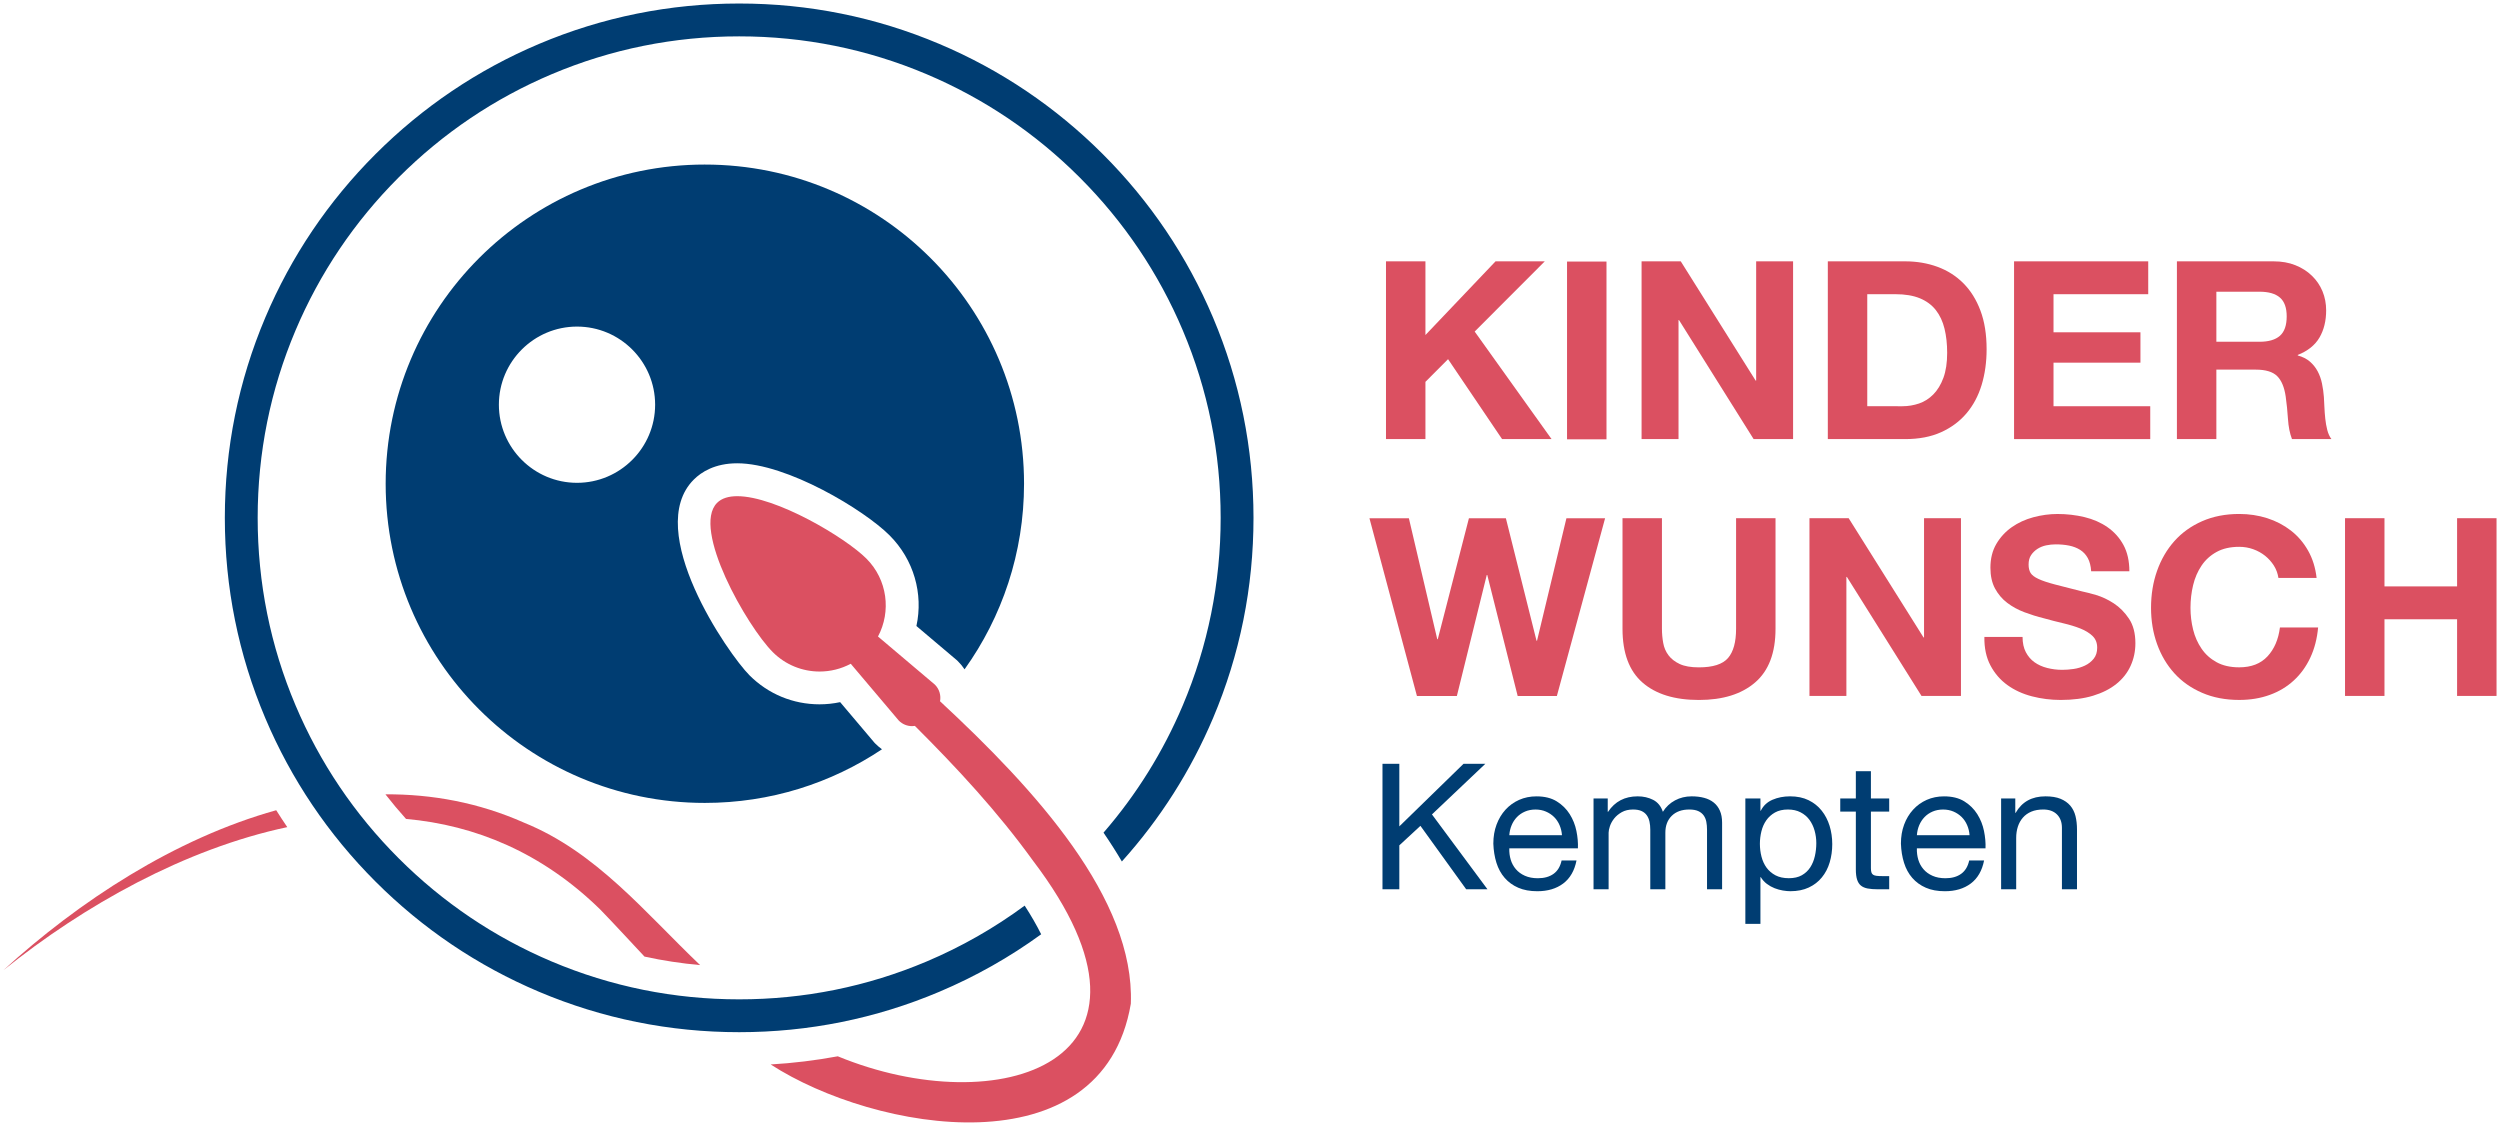 <?xml version="1.0" encoding="UTF-8" standalone="no"?>
<svg
   width="1453.547"
   height="654.667"
   viewBox="0 0 1453.547 654.667"
   xmlns="http://www.w3.org/2000/svg">
  <defs>
    <clipPath
       clipPathUnits="userSpaceOnUse"
       id="clipPath2">
      <path
         d="M 0,491 H 1090.156 V 0 H 0 Z"
         transform="translate(-528.977,-352.486)"
         id="path2" />
    </clipPath>
    <clipPath
       clipPathUnits="userSpaceOnUse"
       id="clipPath4">
      <path
         d="M 0,491 H 1090.156 V 0 H 0 Z"
         transform="translate(-621.583,-377.039)"
         id="path4" />
    </clipPath>
    <clipPath
       clipPathUnits="userSpaceOnUse"
       id="clipPath6">
      <path
         d="M 0,491 H 1090.156 V 0 H 0 Z"
         id="path6" />
    </clipPath>
    <clipPath
       clipPathUnits="userSpaceOnUse"
       id="clipPath8">
      <path
         d="M 0,491 H 1090.156 V 0 H 0 Z"
         transform="translate(-732.922,-377.039)"
         id="path8" />
    </clipPath>
    <clipPath
       clipPathUnits="userSpaceOnUse"
       id="clipPath10">
      <path
         d="M 0,491 H 1090.156 V 0 H 0 Z"
         transform="translate(-830.787,-377.039)"
         id="path10" />
    </clipPath>
    <clipPath
       clipPathUnits="userSpaceOnUse"
       id="clipPath12">
      <path
         d="M 0,491 H 1090.156 V 0 H 0 Z"
         transform="translate(-936.764,-377.039)"
         id="path12" />
    </clipPath>
    <clipPath
       clipPathUnits="userSpaceOnUse"
       id="clipPath14">
      <path
         d="M 0,491 H 1090.156 V 0 H 0 Z"
         transform="translate(-991.451,-377.039)"
         id="path14" />
    </clipPath>
    <clipPath
       clipPathUnits="userSpaceOnUse"
       id="clipPath16">
      <path
         d="M 0,491 H 1090.156 V 0 H 0 Z"
         transform="translate(-661.804,-187.503)"
         id="path16" />
    </clipPath>
    <clipPath
       clipPathUnits="userSpaceOnUse"
       id="clipPath18">
      <path
         d="M 0,491 H 1090.156 V 0 H 0 Z"
         transform="translate(-765.367,-193.425)"
         id="path18" />
    </clipPath>
    <clipPath
       clipPathUnits="userSpaceOnUse"
       id="clipPath20">
      <path
         d="M 0,491 H 1090.156 V 0 H 0 Z"
         transform="translate(-806.13,-265.037)"
         id="path20" />
    </clipPath>
    <clipPath
       clipPathUnits="userSpaceOnUse"
       id="clipPath22">
      <path
         d="M 0,491 H 1090.156 V 0 H 0 Z"
         transform="translate(-883.393,-206.612)"
         id="path22" />
    </clipPath>
    <clipPath
       clipPathUnits="userSpaceOnUse"
       id="clipPath24">
      <path
         d="M 0,491 H 1090.156 V 0 H 0 Z"
         transform="translate(-991.563,-244.353)"
         id="path24" />
    </clipPath>
    <clipPath
       clipPathUnits="userSpaceOnUse"
       id="clipPath26">
      <path
         d="M 0,491 H 1090.156 V 0 H 0 Z"
         transform="translate(-1071.447,-265.037)"
         id="path26" />
    </clipPath>
    <clipPath
       clipPathUnits="userSpaceOnUse"
       id="clipPath28">
      <path
         d="M 0,491 H 1090.156 V 0 H 0 Z"
         transform="translate(-610.195,-157.921)"
         id="path28" />
    </clipPath>
    <clipPath
       clipPathUnits="userSpaceOnUse"
       id="clipPath30">
      <path
         d="M 0,491 H 1090.156 V 0 H 0 Z"
         transform="translate(-681.659,-105.735)"
         id="path30" />
    </clipPath>
    <clipPath
       clipPathUnits="userSpaceOnUse"
       id="clipPath32">
      <path
         d="M 0,491 H 1090.156 V 0 H 0 Z"
         transform="translate(-701.075,-142.823)"
         id="path32" />
    </clipPath>
    <clipPath
       clipPathUnits="userSpaceOnUse"
       id="clipPath34">
      <path
         d="M 0,491 H 1090.156 V 0 H 0 Z"
         transform="translate(-767.66,-142.823)"
         id="path34" />
    </clipPath>
    <clipPath
       clipPathUnits="userSpaceOnUse"
       id="clipPath36">
      <path
         d="M 0,491 H 1090.156 V 0 H 0 Z"
         transform="translate(-823.811,-142.823)"
         id="path36" />
    </clipPath>
    <clipPath
       clipPathUnits="userSpaceOnUse"
       id="clipPath38">
      <path
         d="M 0,491 H 1090.156 V 0 H 0 Z"
         transform="translate(-859.389,-105.735)"
         id="path38" />
    </clipPath>
    <clipPath
       clipPathUnits="userSpaceOnUse"
       id="clipPath40">
      <path
         d="M 0,491 H 1090.156 V 0 H 0 Z"
         transform="translate(-878.795,-142.823)"
         id="path40" />
    </clipPath>
    <clipPath
       clipPathUnits="userSpaceOnUse"
       id="clipPath42">
      <path
         d="M 0,491 H 1090.156 V 0 H 0 Z"
         transform="translate(-228.465,-132.287)"
         id="path42" />
    </clipPath>
    <clipPath
       clipPathUnits="userSpaceOnUse"
       id="clipPath44">
      <path
         d="M 0,491 H 1090.156 V 0 H 0 Z"
         transform="translate(-1.5,-67.952)"
         id="path44" />
    </clipPath>
    <clipPath
       clipPathUnits="userSpaceOnUse"
       id="clipPath46">
      <path
         d="M 0,491 H 1090.156 V 0 H 0 Z"
         transform="translate(-409.92,-185.198)"
         id="path46" />
    </clipPath>
    <clipPath
       clipPathUnits="userSpaceOnUse"
       id="clipPath48">
      <path
         d="M 0,491 H 1090.156 V 0 H 0 Z"
         transform="translate(-251.614,-280.46)"
         id="path48" />
    </clipPath>
  </defs>
  <g
     id="layer-MC0">
    <path
       id="path1"
       d="m 0,0 c -11.3,26.715 -27.474,50.706 -48.075,71.306 -20.601,20.601 -44.592,36.776 -71.307,48.075 -27.662,11.701 -57.042,17.633 -87.324,17.633 -30.282,0 -59.663,-5.932 -87.325,-17.633 -26.715,-11.299 -50.706,-27.474 -71.306,-48.075 -20.601,-20.6 -36.776,-44.591 -48.075,-71.306 -11.7,-27.662 -17.633,-57.043 -17.633,-87.325 0,-30.282 5.933,-59.663 17.633,-87.324 11.299,-26.716 27.474,-50.706 48.075,-71.307 20.6,-20.601 44.591,-36.775 71.306,-48.075 27.662,-11.7 57.043,-17.632 87.325,-17.632 30.282,0 59.662,5.932 87.324,17.632 15.801,6.683 30.648,15.073 44.405,25.073 -1.994,3.995 -4.396,8.17 -7.201,12.496 -13.221,-9.759 -27.525,-17.922 -42.784,-24.376 -25.887,-10.949 -53.389,-16.501 -81.744,-16.501 -28.355,0 -55.858,5.552 -81.745,16.501 -25.007,10.577 -47.468,25.721 -66.758,45.011 -19.289,19.29 -34.433,41.75 -45.01,66.757 -10.95,25.887 -16.501,53.391 -16.501,81.745 0,28.355 5.551,55.858 16.501,81.745 10.577,25.007 25.721,47.468 45.01,66.758 19.29,19.289 41.751,34.433 66.758,45.011 25.887,10.949 53.39,16.5 81.745,16.5 28.355,0 55.857,-5.551 81.744,-16.5 25.008,-10.578 47.469,-25.722 66.758,-45.011 19.29,-19.29 34.434,-41.751 45.011,-66.758 10.95,-25.887 16.501,-53.39 16.501,-81.745 0,-28.354 -5.551,-55.858 -16.501,-81.745 -8.592,-20.314 -20.199,-38.948 -34.593,-55.567 2.852,-4.153 5.527,-8.345 8.004,-12.572 16.687,18.547 30.046,39.541 39.782,62.56 11.7,27.661 17.632,57.042 17.632,87.324 C 17.632,-57.043 11.7,-27.662 0,0"
       style="fill:#003d72;fill-opacity:1;fill-rule:nonzero;stroke:none"
       transform="matrix(1.333,0,0,-1.333,705.303,184.685)"
       clip-path="url(#clipPath2)" />
    <path
       id="path3"
       d="M 0,0 V -32.144 L 30.578,0 H 52.055 L 21.477,-30.625 55.01,-77.533 H 33.424 L 9.865,-42.672 0,-52.561 V -77.533 H -17.208 V 0 Z"
       style="fill:#db5061;fill-opacity:1;fill-rule:nonzero;stroke:none"
       transform="matrix(1.333,0,0,-1.333,828.777,151.948)"
       clip-path="url(#clipPath4)" />
    <path
       id="path5"
       d="m 700.709,299.504 h -17.208 v 77.533 h 17.208 z"
       style="fill:#db5061;fill-opacity:1;fill-rule:nonzero;stroke:none"
       transform="matrix(1.333,0,0,-1.333,0,654.667)"
       clip-path="url(#clipPath6)" />
    <path
       id="path7"
       d="m 0,0 32.659,-52.017 h 0.225 V 0 H 48.989 V -77.533 H 31.781 L -0.764,-25.626 H -0.979 V -77.533 H -17.094 V 0 Z"
       style="fill:#db5061;fill-opacity:1;fill-rule:nonzero;stroke:none"
       transform="matrix(1.333,0,0,-1.333,977.229,151.948)"
       clip-path="url(#clipPath8)" />
    <path
       id="path9"
       d="m 0,0 c 5.047,0 9.736,-0.802 14.081,-2.387 4.345,-1.595 8.112,-3.983 11.292,-7.172 3.18,-3.19 5.663,-7.162 7.454,-11.947 1.79,-4.774 2.683,-10.39 2.683,-16.831 0,-5.644 -0.735,-10.858 -2.187,-15.632 -1.466,-4.785 -3.676,-8.905 -6.632,-12.381 -2.956,-3.472 -6.651,-6.203 -11.073,-8.199 C 11.202,-76.535 5.997,-77.533 0,-77.533 H -33.748 V 0 Z m -1.203,-63.199 c 2.483,0 4.894,0.401 7.238,1.194 2.33,0.792 4.417,2.115 6.236,3.963 1.829,1.848 3.295,4.249 4.393,7.219 1.093,2.975 1.643,6.589 1.643,10.863 0,3.906 -0.382,7.434 -1.156,10.585 -0.764,3.152 -2.024,5.845 -3.777,8.094 -1.752,2.239 -4.077,3.963 -6.957,5.157 -2.893,1.193 -6.455,1.79 -10.69,1.79 h -12.272 v -48.865 z"
       style="fill:#db5061;fill-opacity:1;fill-rule:nonzero;stroke:none"
       transform="matrix(1.333,0,0,-1.333,1107.716,151.948)"
       clip-path="url(#clipPath10)" />
    <path
       id="path11"
       d="M 0,0 V -14.334 H -41.312 V -30.95 H -3.395 V -44.195 H -41.312 V -63.199 H 0.879 V -77.533 H -58.52 l 0,77.533 z"
       style="fill:#db5061;fill-opacity:1;fill-rule:nonzero;stroke:none"
       transform="matrix(1.333,0,0,-1.333,1249.019,151.948)"
       clip-path="url(#clipPath12)" />
    <path
       id="path13"
       d="m 0,0 c 3.505,0 6.67,-0.559 9.483,-1.685 2.807,-1.123 5.223,-2.66 7.229,-4.618 2.015,-1.948 3.543,-4.216 4.607,-6.78 1.056,-2.574 1.586,-5.343 1.586,-8.308 0,-4.56 -0.97,-8.509 -2.903,-11.837 -1.939,-3.328 -5.1,-5.863 -9.483,-7.601 v -0.225 c 2.12,-0.577 3.872,-1.461 5.262,-2.654 1.389,-1.194 2.526,-2.603 3.404,-4.236 0.874,-1.633 1.509,-3.423 1.91,-5.371 0.401,-1.958 0.683,-3.916 0.821,-5.864 0.072,-1.232 0.148,-2.678 0.225,-4.35 0.071,-1.666 0.195,-3.366 0.382,-5.099 0.186,-1.733 0.472,-3.385 0.873,-4.942 0.402,-1.557 1.008,-2.884 1.81,-3.963 H 8.003 c -0.951,2.459 -1.533,5.391 -1.753,8.795 -0.215,3.4 -0.554,6.656 -0.988,9.769 -0.587,4.059 -1.829,7.024 -3.724,8.91 -1.901,1.881 -5.009,2.827 -9.316,2.827 H -24.982 V -77.533 H -42.19 V 0 Z m -6.136,-35.076 c 3.944,0 6.9,0.869 8.877,2.603 1.977,1.747 2.955,4.56 2.955,8.47 0,3.767 -0.978,6.499 -2.955,8.203 -1.977,1.7 -4.933,2.55 -8.877,2.55 h -18.846 v -21.826 z"
       style="fill:#db5061;fill-opacity:1;fill-rule:nonzero;stroke:none"
       transform="matrix(1.333,0,0,-1.333,1321.935,151.948)"
       clip-path="url(#clipPath14)" />
    <path
       id="path15"
       d="m 0,0 -13.26,52.776 h -0.224 L -26.524,0 h -17.418 l -20.713,77.533 h 17.198 l 12.381,-52.771 h 0.225 l 13.589,52.771 H -5.147 L 8.217,24.108 h 0.225 l 12.82,53.425 h 16.87 L 17.094,0 Z"
       style="fill:#db5061;fill-opacity:1;fill-rule:nonzero;stroke:none"
       transform="matrix(1.333,0,0,-1.333,882.405,404.663)"
       clip-path="url(#clipPath16)" />
    <path
       id="path17"
       d="m 0,0 c -5.911,-5.109 -14.1,-7.659 -24.547,-7.659 -10.591,0 -18.799,2.531 -24.6,7.602 -5.811,5.066 -8.719,12.882 -8.719,23.453 v 48.216 h 17.204 V 23.396 c 0,-2.096 0.186,-4.168 0.554,-6.188 0.363,-2.024 1.127,-3.815 2.301,-5.371 1.165,-1.562 2.798,-2.827 4.88,-3.806 2.077,-0.979 4.875,-1.466 8.38,-1.466 6.14,0 10.371,1.361 12.71,4.078 2.345,2.712 3.51,6.966 3.51,12.753 V 71.612 H 8.876 V 23.396 C 8.876,12.897 5.921,5.099 0,0"
       style="fill:#db5061;fill-opacity:1;fill-rule:nonzero;stroke:none"
       transform="matrix(1.333,0,0,-1.333,1020.489,396.767)"
       clip-path="url(#clipPath18)" />
    <path
       id="path19"
       d="m 0,0 32.66,-52.017 h 0.224 V 0 H 48.989 V -77.533 H 31.781 L -0.764,-25.626 H -0.988 V -77.533 H -17.094 V 0 Z"
       style="fill:#db5061;fill-opacity:1;fill-rule:nonzero;stroke:none"
       transform="matrix(1.333,0,0,-1.333,1074.84,301.284)"
       clip-path="url(#clipPath20)" />
    <path
       id="path21"
       d="M 0,0 C 0.95,-1.81 2.211,-3.276 3.777,-4.393 5.353,-5.52 7.2,-6.35 9.316,-6.89 c 2.115,-0.544 4.306,-0.812 6.575,-0.812 1.537,0 3.179,0.12 4.932,0.373 1.752,0.253 3.395,0.745 4.932,1.47 1.533,0.721 2.808,1.719 3.834,2.985 1.027,1.27 1.533,2.874 1.533,4.832 0,2.101 -0.673,3.796 -2.024,5.099 -1.352,1.308 -3.128,2.388 -5.32,3.266 -2.191,0.869 -4.669,1.624 -7.448,2.278 -2.779,0.649 -5.587,1.37 -8.442,2.172 -2.917,0.716 -5.773,1.614 -8.542,2.655 -2.779,1.055 -5.267,2.406 -7.458,4.078 -2.192,1.656 -3.964,3.748 -5.32,6.236 -1.351,2.501 -2.019,5.524 -2.019,9.076 0,3.973 0.854,7.435 2.573,10.371 1.715,2.927 3.963,5.372 6.742,7.33 2.779,1.948 5.921,3.394 9.426,4.335 3.509,0.941 7.014,1.418 10.523,1.418 4.083,0 8.008,-0.458 11.775,-1.361 3.758,-0.907 7.11,-2.368 10.027,-4.392 2.927,-2.035 5.243,-4.618 6.967,-7.769 1.704,-3.151 2.573,-6.966 2.573,-11.45 H 28.491 c -0.143,2.311 -0.635,4.23 -1.475,5.754 -0.841,1.518 -1.958,2.712 -3.347,3.581 -1.39,0.864 -2.975,1.48 -4.766,1.843 -1.79,0.363 -3.738,0.544 -5.868,0.544 -1.38,0 -2.769,-0.143 -4.159,-0.43 C 7.487,46.301 6.231,45.79 5.09,45.069 3.963,44.343 3.032,43.441 2.301,42.348 1.566,41.268 1.203,39.893 1.203,38.227 c 0,-1.523 0.296,-2.75 0.879,-3.696 0.587,-0.94 1.733,-1.809 3.447,-2.602 1.719,-0.802 4.097,-1.595 7.124,-2.387 3.032,-0.803 6.995,-1.815 11.894,-3.047 1.461,-0.291 3.486,-0.811 6.088,-1.566 2.593,-0.769 5.166,-1.977 7.721,-3.638 2.554,-1.671 4.765,-3.896 6.632,-6.685 1.862,-2.784 2.798,-6.355 2.798,-10.691 0,-3.552 -0.702,-6.842 -2.091,-9.883 -1.38,-3.042 -3.448,-5.673 -6.193,-7.874 -2.731,-2.206 -6.136,-3.925 -10.18,-5.157 -4.059,-1.227 -8.757,-1.843 -14.086,-1.843 -4.316,0 -8.494,0.52 -12.553,1.576 -4.053,1.045 -7.634,2.693 -10.743,4.932 -3.103,2.249 -5.567,5.109 -7.391,8.58 -1.829,3.476 -2.708,7.602 -2.631,12.386 H -1.428 C -1.428,4.02 -0.95,1.81 0,0"
       style="fill:#db5061;fill-opacity:1;fill-rule:nonzero;stroke:none"
       transform="matrix(1.333,0,0,-1.333,1177.858,379.184)"
       clip-path="url(#clipPath22)" />
    <path
       id="path23"
       d="m 0,0 c -1.027,1.623 -2.301,3.051 -3.834,4.288 -1.538,1.222 -3.271,2.182 -5.205,2.874 -1.938,0.693 -3.972,1.036 -6.088,1.036 -3.872,0 -7.162,-0.745 -9.855,-2.23 -2.707,-1.484 -4.899,-3.476 -6.575,-5.968 -1.69,-2.497 -2.912,-5.343 -3.676,-8.523 -0.764,-3.19 -1.146,-6.484 -1.146,-9.884 0,-3.256 0.382,-6.427 1.146,-9.506 0.764,-3.075 1.986,-5.845 3.676,-8.309 1.676,-2.463 3.868,-4.431 6.575,-5.911 2.693,-1.485 5.983,-2.23 9.855,-2.23 5.262,0 9.373,1.595 12.329,4.775 2.965,3.19 4.775,7.387 5.429,12.601 h 16.654 c -0.439,-4.851 -1.566,-9.235 -3.394,-13.14 -1.829,-3.911 -4.236,-7.239 -7.239,-9.989 -2.989,-2.75 -6.498,-4.851 -10.519,-6.293 -4.016,-1.457 -8.437,-2.178 -13.26,-2.178 -5.987,0 -11.378,1.027 -16.162,3.099 -4.784,2.063 -8.824,4.894 -12.114,8.523 -3.28,3.619 -5.801,7.874 -7.553,12.758 -1.753,4.885 -2.631,10.147 -2.631,15.8 0,5.787 0.878,11.159 2.631,16.125 1.752,4.961 4.273,9.287 7.553,12.978 3.29,3.686 7.33,6.584 12.114,8.685 4.784,2.096 10.175,3.151 16.162,3.151 4.317,0 8.385,-0.616 12.229,-1.848 3.829,-1.232 7.262,-3.022 10.294,-5.381 3.032,-2.349 5.539,-5.257 7.506,-8.738 1.977,-3.476 3.218,-7.458 3.729,-11.946 H 1.977 C 1.681,-3.424 1.027,-1.633 0,0"
       style="fill:#db5061;fill-opacity:1;fill-rule:nonzero;stroke:none"
       transform="matrix(1.333,0,0,-1.333,1322.084,328.863)"
       clip-path="url(#clipPath24)" />
    <path
       id="path25"
       d="M 0,0 V -29.756 H -31.671 V 0 H -48.88 v -77.533 h 17.209 V -44.09 H 0 v -33.443 h 17.208 l 0,77.533 z"
       style="fill:#db5061;fill-opacity:1;fill-rule:nonzero;stroke:none"
       transform="matrix(1.333,0,0,-1.333,1428.597,301.284)"
       clip-path="url(#clipPath26)" />
    <path
       id="path27"
       d="M 0,0 V -27.278 L 27.995,0 h 9.511 L 14.229,-22.064 38.442,-54.714 H 29.16 L 9.206,-27.044 0,-35.558 V -54.714 H -7.348 V 0 Z"
       style="fill:#003d72;fill-opacity:1;fill-rule:nonzero;stroke:none"
       transform="matrix(1.333,0,0,-1.333,813.594,444.105)"
       clip-path="url(#clipPath28)" />
    <path
       id="path29"
       d="m 0,0 c -2.994,-2.249 -6.752,-3.366 -11.292,-3.366 -3.2,0 -5.969,0.501 -8.313,1.528 -2.35,1.017 -4.326,2.454 -5.921,4.292 -1.595,1.834 -2.798,4.035 -3.6,6.594 -0.793,2.555 -1.246,5.334 -1.351,8.356 0,3.008 0.467,5.768 1.399,8.27 0.921,2.497 2.229,4.67 3.901,6.518 1.676,1.838 3.662,3.266 5.958,4.292 2.292,1.012 4.809,1.528 7.545,1.528 3.552,0 6.508,-0.726 8.847,-2.182 2.35,-1.456 4.236,-3.309 5.654,-5.558 1.418,-2.249 2.397,-4.703 2.936,-7.358 0.54,-2.659 0.755,-5.185 0.654,-7.582 h -29.928 c -0.057,-1.743 0.148,-3.385 0.616,-4.942 0.468,-1.566 1.213,-2.937 2.249,-4.14 1.026,-1.203 2.339,-2.168 3.944,-2.874 1.595,-0.716 3.476,-1.075 5.644,-1.075 2.788,0 5.061,0.635 6.842,1.915 1.781,1.275 2.946,3.218 3.514,5.825 H 5.801 C 4.923,5.596 2.994,2.249 0,0 m -1.585,25.44 c -0.597,1.38 -1.39,2.574 -2.397,3.572 -1.008,0.988 -2.192,1.781 -3.562,2.368 -1.361,0.587 -2.875,0.888 -4.522,0.888 -1.7,0 -3.237,-0.301 -4.598,-0.888 -1.37,-0.587 -2.545,-1.39 -3.529,-2.416 -0.978,-1.017 -1.752,-2.211 -2.311,-3.562 -0.568,-1.351 -0.902,-2.798 -1.007,-4.326 H -0.54 c -0.105,1.528 -0.458,2.994 -1.045,4.364"
       style="fill:#003d72;fill-opacity:1;fill-rule:nonzero;stroke:none"
       transform="matrix(1.333,0,0,-1.333,908.878,513.687)"
       clip-path="url(#clipPath30)" />
    <path
       id="path31"
       d="m 0,0 v -5.82 h 0.148 c 2.994,4.497 7.296,6.742 12.916,6.742 2.483,0 4.722,-0.511 6.732,-1.528 2.006,-1.027 3.424,-2.76 4.255,-5.214 1.332,2.143 3.103,3.805 5.295,4.98 2.191,1.174 4.598,1.762 7.229,1.762 2.015,0 3.834,-0.215 5.457,-0.65 1.624,-0.43 3.013,-1.112 4.178,-2.034 1.156,-0.917 2.058,-2.101 2.703,-3.562 0.645,-1.456 0.969,-3.199 0.969,-5.252 v -29.04 h -6.575 v 25.979 c 0,1.223 -0.1,2.383 -0.305,3.452 -0.206,1.075 -0.597,1.996 -1.165,2.789 -0.568,0.792 -1.356,1.428 -2.359,1.886 -0.998,0.453 -2.306,0.687 -3.901,0.687 -3.252,0 -5.801,-0.921 -7.664,-2.759 -1.857,-1.839 -2.778,-4.288 -2.778,-7.358 V -39.616 H 18.56 v 25.979 c 0,1.28 -0.115,2.454 -0.349,3.529 -0.229,1.069 -0.63,2.005 -1.203,2.798 -0.568,0.792 -1.323,1.399 -2.283,1.833 -0.95,0.43 -2.172,0.654 -3.676,0.654 -1.901,0 -3.543,-0.382 -4.904,-1.145 C 4.775,-6.742 3.667,-7.659 2.817,-8.728 1.967,-9.803 1.351,-10.92 0.96,-12.066 0.578,-13.217 0.382,-14.176 0.382,-14.94 v -24.676 h -6.575 l 0,39.616 z"
       style="fill:#003d72;fill-opacity:1;fill-rule:nonzero;stroke:none"
       transform="matrix(1.333,0,0,-1.333,934.766,464.236)"
       clip-path="url(#clipPath32)" />
    <path
       id="path33"
       d="m 0,0 v -5.362 h 0.158 c 1.083,2.201 2.788,3.796 5.104,4.794 2.32,0.998 4.875,1.49 7.654,1.49 3.099,0 5.792,-0.559 8.088,-1.686 2.292,-1.122 4.202,-2.64 5.716,-4.56 1.528,-1.915 2.664,-4.125 3.447,-6.623 0.769,-2.506 1.16,-5.166 1.16,-7.973 0,-2.808 -0.372,-5.463 -1.122,-7.974 -0.745,-2.498 -1.881,-4.68 -3.414,-6.547 -1.509,-1.866 -3.418,-3.337 -5.715,-4.411 -2.292,-1.07 -4.961,-1.605 -8.003,-1.605 -0.978,0 -2.077,0.105 -3.289,0.301 -1.204,0.205 -2.407,0.54 -3.591,0.998 -1.184,0.463 -2.311,1.089 -3.366,1.881 -1.056,0.793 -1.948,1.772 -2.669,2.946 H 0 v -20.383 h -6.575 l 0,54.714 z m 23.63,-14.052 c -0.491,1.762 -1.236,3.328 -2.234,4.708 -1.008,1.38 -2.306,2.483 -3.873,3.29 -1.575,0.821 -3.423,1.231 -5.529,1.231 -2.22,0 -4.106,-0.439 -5.653,-1.303 C 4.803,-6.995 3.533,-8.131 2.555,-9.54 1.576,-10.939 0.869,-12.534 0.43,-14.324 c -0.44,-1.791 -0.664,-3.601 -0.664,-5.448 0,-1.939 0.234,-3.815 0.702,-5.63 0.463,-1.81 1.203,-3.404 2.201,-4.784 1.008,-1.38 2.311,-2.493 3.906,-3.343 1.604,-0.835 3.533,-1.255 5.801,-1.255 2.273,0 4.169,0.429 5.687,1.294 1.523,0.869 2.746,2.024 3.677,3.452 0.921,1.437 1.594,3.07 2.005,4.904 0.42,1.838 0.625,3.733 0.625,5.672 0,1.838 -0.243,3.643 -0.74,5.41"
       style="fill:#003d72;fill-opacity:1;fill-rule:nonzero;stroke:none"
       transform="matrix(1.333,0,0,-1.333,1023.547,464.236)"
       clip-path="url(#clipPath34)" />
    <path
       id="path35"
       d="m 0,0 v -5.744 h -7.974 v -24.605 c 0,-0.764 0.067,-1.379 0.196,-1.833 0.129,-0.458 0.372,-0.821 0.735,-1.074 0.368,-0.253 0.86,-0.421 1.514,-0.492 0.644,-0.086 1.48,-0.124 2.507,-0.124 H 0 v -5.744 h -5.028 c -1.704,0 -3.161,0.114 -4.373,0.343 -1.213,0.234 -2.192,0.655 -2.937,1.27 -0.745,0.607 -1.304,1.476 -1.662,2.603 -0.363,1.117 -0.549,2.602 -0.549,4.45 v 25.206 h -6.799 V 0 h 6.799 v 11.88 h 6.575 l 0,-11.88 z"
       style="fill:#003d72;fill-opacity:1;fill-rule:nonzero;stroke:none"
       transform="matrix(1.333,0,0,-1.333,1098.415,464.236)"
       clip-path="url(#clipPath36)" />
    <path
       id="path37"
       d="m 0,0 c -2.994,-2.249 -6.752,-3.366 -11.292,-3.366 -3.2,0 -5.969,0.501 -8.309,1.528 -2.354,1.017 -4.321,2.454 -5.925,4.292 -1.595,1.834 -2.798,4.035 -3.591,6.594 -0.802,2.555 -1.246,5.334 -1.351,8.356 0,3.008 0.458,5.768 1.39,8.27 0.926,2.497 2.229,4.67 3.91,6.518 1.666,1.838 3.653,3.266 5.949,4.292 2.292,1.012 4.809,1.528 7.545,1.528 3.552,0 6.508,-0.726 8.847,-2.182 2.349,-1.456 4.236,-3.309 5.654,-5.558 1.418,-2.249 2.397,-4.703 2.936,-7.358 0.54,-2.659 0.764,-5.185 0.664,-7.582 h -29.938 c -0.057,-1.743 0.157,-3.385 0.616,-4.942 0.468,-1.566 1.213,-2.937 2.249,-4.14 1.026,-1.203 2.339,-2.168 3.944,-2.874 1.595,-0.716 3.476,-1.075 5.644,-1.075 2.788,0 5.061,0.635 6.842,1.915 1.781,1.275 2.955,3.218 3.524,5.825 H 5.801 C 4.923,5.596 2.994,2.249 0,0 m -1.585,25.44 c -0.588,1.38 -1.39,2.574 -2.397,3.572 -1.008,0.988 -2.192,1.781 -3.553,2.368 -1.37,0.587 -2.884,0.888 -4.531,0.888 -1.7,0 -3.237,-0.301 -4.598,-0.888 -1.37,-0.587 -2.535,-1.39 -3.519,-2.416 -0.979,-1.017 -1.752,-2.211 -2.321,-3.562 -0.568,-1.351 -0.902,-2.798 -1.007,-4.326 H -0.54 c -0.105,1.528 -0.448,2.994 -1.045,4.364"
       style="fill:#003d72;fill-opacity:1;fill-rule:nonzero;stroke:none"
       transform="matrix(1.333,0,0,-1.333,1145.852,513.687)"
       clip-path="url(#clipPath38)" />
    <path
       id="path39"
       d="m 0,0 v -6.279 h 0.158 c 2.735,4.804 7.061,7.201 12.992,7.201 2.631,0 4.822,-0.354 6.575,-1.07 1.752,-0.721 3.17,-1.719 4.254,-2.984 1.079,-1.28 1.843,-2.798 2.282,-4.56 0.44,-1.767 0.654,-3.725 0.654,-5.868 v -26.056 h -6.574 v 26.82 c 0,2.454 -0.721,4.392 -2.163,5.83 -1.447,1.427 -3.433,2.143 -5.95,2.143 -2.015,0 -3.758,-0.305 -5.223,-0.921 C 5.529,-6.36 4.307,-7.229 3.333,-8.346 2.349,-9.473 1.614,-10.791 1.127,-12.29 0.635,-13.804 0.391,-15.451 0.391,-17.232 V -39.616 H -6.183 V 0 Z"
       style="fill:#003d72;fill-opacity:1;fill-rule:nonzero;stroke:none"
       transform="matrix(1.333,0,0,-1.333,1171.727,464.236)"
       clip-path="url(#clipPath40)" />
    <path
       id="path41"
       d="m 0,0 c -19.859,8.789 -40.177,12.448 -60.41,12.342 2.873,-3.692 5.869,-7.27 8.985,-10.729 30.2,-2.72 59.29,-14.651 84.705,-39.506 6.523,-6.743 12.881,-13.678 19.304,-20.544 8.029,-1.748 16.129,-2.982 24.262,-3.708 C 52.814,-39.251 31.602,-12.792 0,0"
       style="fill:#db5061;fill-opacity:1;fill-rule:nonzero;stroke:none"
       transform="matrix(1.333,0,0,-1.333,304.62,478.284)"
       clip-path="url(#clipPath42)" />
    <path
       id="path43"
       d="m 0,0 c 35.249,28.315 79.164,52.905 123.801,62.384 -1.651,2.423 -3.261,4.881 -4.829,7.373 C 74.659,57.378 32.938,30.019 0,0"
       style="fill:#db5061;fill-opacity:1;fill-rule:nonzero;stroke:none"
       transform="matrix(1.333,0,0,-1.333,2,564.065)"
       clip-path="url(#clipPath44)" />
    <path
       id="path45"
       d="M 0,0 C 0.473,2.555 -0.276,5.291 -2.252,7.264 L -27.067,28.25 c 5.825,10.915 4.145,24.781 -5.056,33.982 -9.235,9.234 -39.488,27.226 -56.319,27.226 -3.71,0 -6.771,-0.874 -8.805,-2.913 -11.268,-11.268 13.045,-53.855 24.314,-65.123 5.629,-5.63 13.011,-8.447 20.393,-8.447 4.679,0 9.358,1.132 13.589,3.39 l 20.985,-24.814 c 1.595,-1.595 3.681,-2.393 5.773,-2.393 0.408,0 0.815,0.04 1.219,0.101 18.469,-18.437 36.147,-37.519 51.485,-58.748 67.375,-88.591 -15.228,-114.157 -85.114,-85.358 -9.687,-1.795 -19.469,-2.986 -29.276,-3.559 45.331,-29.366 144.646,-46.701 157.095,26.487 C 84.975,-86.165 41.686,-38.653 0,0"
       style="fill:#db5061;fill-opacity:1;fill-rule:nonzero;stroke:none"
       transform="matrix(1.333,0,0,-1.333,546.559,407.736)"
       clip-path="url(#clipPath46)" />
    <path
       id="path47"
       d="m 0,0 c -18.791,0 -34.078,15.285 -34.078,34.073 0,18.788 15.287,34.073 34.078,34.073 18.788,0 34.073,-15.285 34.073,-34.073 C 34.073,15.285 18.788,0 0,0 m 55.757,138.819 c -76.888,0 -139.218,-62.33 -139.218,-139.218 0,-76.888 62.33,-139.219 139.218,-139.219 28.586,0 55.156,8.621 77.262,23.397 -0.988,0.712 -1.929,1.503 -2.806,2.382 l -0.425,0.425 -0.387,0.454 -14.625,17.299 c -2.956,-0.631 -5.978,-0.951 -9.01,-0.951 -11.531,0 -22.37,4.489 -30.521,12.644 -9.306,9.301 -46.535,63.161 -24.313,85.383 3.242,3.242 9.158,7.105 18.932,7.105 21.73,0 55.373,-20.341 66.451,-31.418 10.619,-10.624 14.778,-25.493 11.722,-39.559 l 17.266,-14.602 0.458,-0.386 0.42,-0.421 c 1.076,-1.075 2.028,-2.241 2.852,-3.479 16.329,22.81 25.943,50.754 25.943,80.946 0,76.888 -62.33,139.218 -139.219,139.218"
       style="fill:#003d72;fill-opacity:1;fill-rule:nonzero;stroke:none"
       transform="matrix(1.333,0,0,-1.333,335.485,280.72)"
       clip-path="url(#clipPath48)" />
  </g>
</svg>
